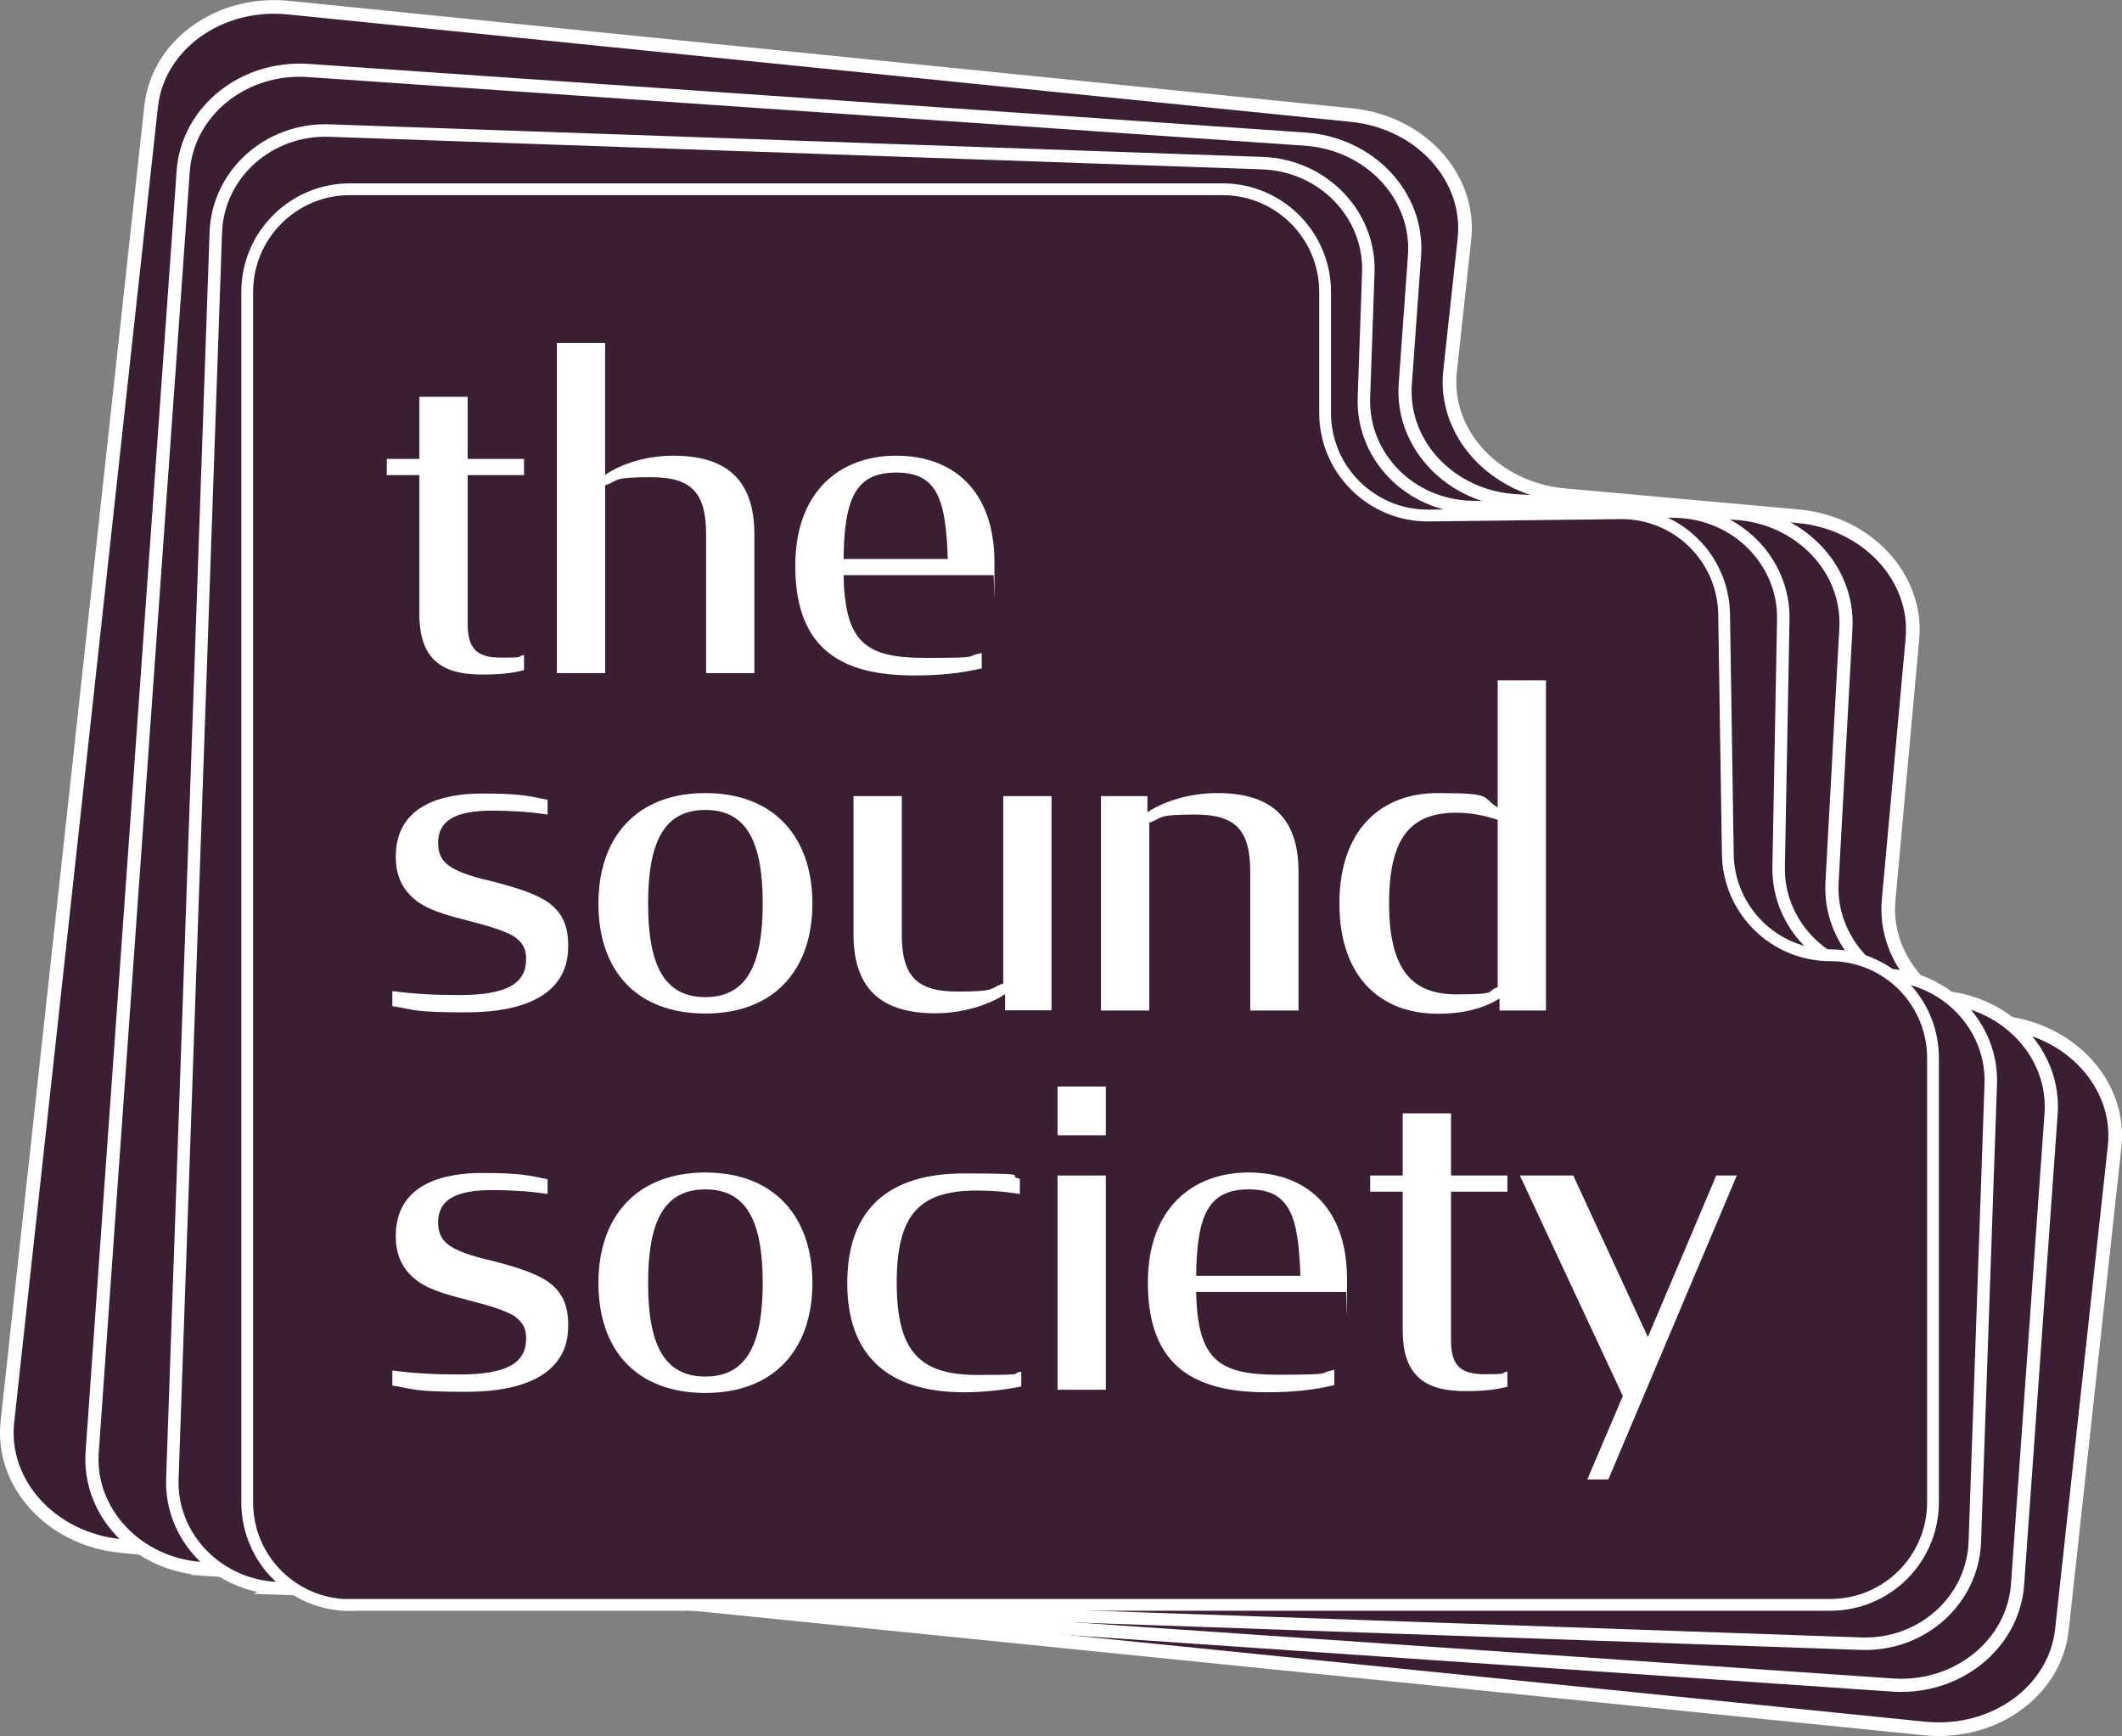 <?xml version="1.0" encoding="UTF-8"?><svg id="Layer_1" xmlns="http://www.w3.org/2000/svg" viewBox="0 0 918.4 751.3"><rect x="0" y="0" width="918.4" height="751.3" fill="#808080" stroke="none"/><defs><style>.cls-1{stroke-width:5.1px;}.cls-1,.cls-2,.cls-3,.cls-4{fill:none;stroke:#fff;stroke-miterlimit:10;}.cls-2{stroke-width:5.9px;}.cls-3{stroke-width:5.7px;}.cls-5{fill:#3a1e31;}.cls-5,.cls-6{stroke-width:0px;}.cls-6{fill:#fff;}.cls-4{stroke-width:5.4px;}</style></defs><path class="cls-5" d="M52.1,669l780.9,79c29.9,3,56.5-16.1,59.4-42.8l22.8-209c2.9-26.7-19-50.7-48.9-53.7h0c-29.6-3-51.3-26.6-48.9-53l10.3-113.1c2.4-26.6-19.8-50.4-49.6-53l-101-9.1c-30.2-2.7-52.5-26.9-49.5-53.8l6.2-57c2.9-26.7-19-50.7-48.9-53.7L124.8,3.3c-29.9-3-56.5,16.1-59.4,42.8L16.1,497.3l-5.6,51.1-7.3,66.9c-2.9,26.7,19,50.7,48.9,53.7Z"/><path class="cls-2" d="M52.1,669l780.9,79c29.9,3,56.5-16.1,59.4-42.8l22.8-209c2.9-26.7-19-50.7-48.9-53.7h0c-29.6-3-51.3-26.6-48.9-53l10.3-113.1c2.4-26.6-19.8-50.4-49.6-53l-101-9.1c-30.2-2.7-52.5-26.9-49.5-53.8l6.2-57c2.9-26.7-19-50.7-48.9-53.7L124.8,3.3c-29.9-3-56.5,16.1-59.4,42.8L16.1,497.3l-5.6,51.1-7.3,66.9c-2.9,26.7,19,50.7,48.9,53.7Z"/><path class="cls-5" d="M87.2,679l731.9,50.2c28,1.9,52.2-17.6,54.1-43.5l14.5-203.6c1.9-26-19.4-48.6-47.4-50.5h0c-27.7-1.9-48.8-24-47.4-49.7l6-110c1.4-25.9-20.1-48.2-48.1-49.8l-94.6-5.4c-28.3-1.6-49.9-24.3-48-50.5l4-55.5c1.9-26-19.4-48.6-47.4-50.5L133.4,30.5c-28-1.9-52.2,17.6-54.1,43.5l-31.3,439.5-3.5,49.7-4.6,65.1c-1.9,26,19.4,48.6,47.4,50.5Z"/><path class="cls-3" d="M87.2,679l731.9,50.2c28,1.9,52.2-17.6,54.1-43.5l14.5-203.6c1.9-26-19.4-48.6-47.4-50.5h0c-27.7-1.9-48.8-24-47.4-49.7l6-110c1.4-25.9-20.1-48.2-48.1-49.8l-94.6-5.4c-28.3-1.6-49.9-24.3-48-50.5l4-55.5c1.9-26-19.4-48.6-47.4-50.5L133.4,30.5c-28-1.9-52.2,17.6-54.1,43.5l-31.3,439.5-3.5,49.7-4.6,65.1c-1.9,26,19.4,48.6,47.4,50.5Z"/><path class="cls-5" d="M120.3,687.4l685.3,23.9c26.2.9,48.2-18.8,49.1-44.1l6.9-198c.9-25.3-19.7-46.5-45.9-47.4h0c-25.9-.9-46.4-21.7-45.9-46.7l2-107c.5-25.2-20.3-46.1-46.5-46.7l-88.5-2c-26.5-.6-47.4-21.9-46.5-47.4l1.9-54c.9-25.3-19.7-46.5-45.9-47.4l-403.8-14.1c-26.2-.9-48.2,18.8-49.1,44.1l-14.9,427.5-1.7,48.4-2.2,63.4c-.9,25.3,19.7,46.5,45.9,47.4Z"/><path class="cls-4" d="M120.3,687.4l685.3,23.9c26.2.9,48.2-18.8,49.1-44.1l6.9-198c.9-25.3-19.7-46.5-45.9-47.4h0c-25.9-.9-46.4-21.7-45.9-46.7l2-107c.5-25.2-20.3-46.1-46.5-46.7l-88.5-2c-26.5-.6-47.4-21.9-46.5-47.4l1.9-54c.9-25.3-19.7-46.5-45.9-47.4l-403.8-14.1c-26.2-.9-48.2,18.8-49.1,44.1l-14.9,427.5-1.7,48.4-2.2,63.4c-.9,25.3,19.7,46.5,45.9,47.4Z"/><path class="cls-5" d="M151.4,694.5h640.8c24.5,0,44.4-19.9,44.4-44.4v-192.3c0-24.5-19.9-44.4-44.4-44.4h0c-24.3,0-44-19.5-44.4-43.7l-1.6-103.9c-.4-24.5-20.5-44-45-43.7l-82.7,1c-24.7.3-45-19.7-45-44.4v-52.4c0-24.5-19.9-44.4-44.4-44.4H151.4c-24.5,0-44.4,19.9-44.4,44.4v523.9c0,24.5,19.9,44.4,44.4,44.4Z"/><path class="cls-1" d="M151.4,694.5h640.8c24.5,0,44.4-19.9,44.4-44.4v-192.3c0-24.5-19.9-44.4-44.4-44.4h0c-24.3,0-44-19.5-44.4-43.7l-1.6-103.9c-.4-24.5-20.5-44-45-43.7l-82.7,1c-24.7.3-45-19.7-45-44.4v-52.4c0-24.5-19.9-44.4-44.4-44.4H151.4c-24.5,0-44.4,19.9-44.4,44.4v523.9c0,24.5,19.9,44.4,44.4,44.4Z"/><path class="cls-6" d="M169.8,435.5v-6.6c9.5,1.2,17.6,1.7,29.2,1.7,20.3,0,28.5-5,28.7-15.1.2-5-1.7-7.9-5.6-10.5-4.5-2.5-10.8-4.3-19.6-6.6-9.7-2.5-18.2-4.8-23.6-9.7-4.8-4.3-7.6-9.7-7.6-18,0-22.3,20.1-27.3,37.4-27.3s20.5,1.2,28.3,2.7v6.4c-7.7-1.2-16.1-1.7-23.8-1.7-16.5,0-23.4,4.5-23.6,13.7,0,5.6,2.1,8.7,6,11,4.3,2.5,10.3,4.3,17.8,6,10.3,2.7,18.4,5.2,24,9.1,5.8,4.3,8.7,9.9,8.5,19.4-.2,21.1-20.3,28.1-44,28.1s-22.3-1.2-32.1-2.7Z"/><path class="cls-6" d="M259,391c0-29,16.8-47.8,46.3-47.8s46.3,18.8,46.3,47.8-16.8,47.6-46.3,47.6-46.3-18.2-46.3-47.6ZM330.1,391c0-26.7-7-40.5-24.8-40.5s-24.8,13.7-24.8,40.5,7,40.5,24.8,40.5,24.8-13.9,24.8-40.5Z"/><path class="cls-6" d="M369.4,404.5v-60h20.9v60c0,17.8,6.4,24.6,24,24.6s13.7-1.4,19.9-3.5v-81.1h20.9v92.7h-20.1v-7c-6.8,4.6-18.2,8.3-30.2,8.3-21.7,0-35.4-9.1-35.4-34.1Z"/><path class="cls-6" d="M476.5,344.5h20.1v7c6.8-4.6,18.2-8.3,30.2-8.3,21.7,0,35.2,9.1,35.2,34.1v60h-20.9v-60c0-18-6.2-24.8-23.8-24.8s-13.7,1.5-19.9,3.5v81.3h-20.9v-92.7Z"/><path class="cls-6" d="M579.7,391c0-31.8,17.8-47.8,42.6-47.8s18.4,1.7,25.9,6.2v-55h20.9v142.9h-20.1v-5.2c-7.7,4.8-16.8,6.6-26.7,6.6-25.2,0-42.6-16.3-42.6-47.6ZM648.2,427.2v-72.4c-5.6-1.9-11.8-3.1-17.8-3.1-19.2,0-29.2,9.9-29.2,39.1s10.1,39.5,29.2,39.5,12.2-1.2,17.8-3.1Z"/><path class="cls-6" d="M169.8,599.7v-6.6c9.5,1.2,17.6,1.7,29.2,1.7,20.3,0,28.5-5,28.7-15.1.2-5-1.7-7.9-5.6-10.5-4.5-2.5-10.8-4.3-19.6-6.6-9.7-2.5-18.2-4.8-23.6-9.7-4.8-4.3-7.6-9.7-7.6-18,0-22.3,20.1-27.3,37.4-27.3s20.5,1.2,28.3,2.7v6.4c-7.7-1.2-16.1-1.7-23.8-1.7-16.5,0-23.4,4.5-23.6,13.7,0,5.6,2.1,8.7,6,11,4.3,2.5,10.3,4.3,17.8,6,10.3,2.7,18.4,5.2,24,9.1,5.8,4.3,8.7,9.9,8.5,19.4-.2,21.1-20.3,28.1-44,28.1s-22.3-1.2-32.1-2.7Z"/><path class="cls-6" d="M259,555.2c0-29,16.8-47.8,46.3-47.8s46.3,18.8,46.3,47.8-16.8,47.6-46.3,47.6-46.3-18.2-46.3-47.6ZM330.1,555.2c0-26.7-7-40.5-24.8-40.5s-24.8,13.7-24.8,40.5,7,40.5,24.8,40.5,24.8-13.9,24.8-40.5Z"/><path class="cls-6" d="M366.7,555.2c0-31.9,17.8-47.4,50.5-47.4s17.2,1,24.2,2.3v6.6c-6-1-12.2-1.5-18.4-1.5-24.6,0-34.9,9.7-34.9,39.9s10.3,39.9,34.9,39.9,13-.6,19-1.4v6.4c-7,1.4-15.7,2.5-24.8,2.5-32.9,0-50.5-15.9-50.5-47.2Z"/><path class="cls-6" d="M457.7,470.2h20.9v21.1h-20.9v-21.1ZM457.7,508.7h20.9v92.7h-20.9v-92.7Z"/><path class="cls-6" d="M496.8,555c0-31.8,19-47.6,43.6-47.6s42.6,14.9,42.6,46.3-.2,3.5-.4,5.4h-64.9c.6,29.2,9.5,35.8,35.4,35.8s16.3-.6,24.4-2.1v6.6c-8.7,2.1-17.8,3.1-29.2,3.1-30.2,0-51.5-10.3-51.5-47.4ZM517.7,552.1h45.1c-.8-26.3-4.8-37.4-22.3-37.4s-22.5,11-22.8,37.4Z"/><path class="cls-6" d="M593,508.7h14.1v-26.9h20.9v26.9h24.4v7h-24.4v64.3c0,11.2,4.3,14.7,14.7,14.7s6.2-.4,9.7-1.2v6.6c-5.4,1.4-10.5,1.9-18.2,1.9-15.5,0-27.1-5-27.1-26.1v-60.2h-14.1v-7Z"/><path class="cls-6" d="M657.9,508.7h23l32.3,69.9,29.6-69.9h8.9l-55.6,131.5h-9.1l15.5-36.4-.2.2-44.5-95.3Z"/><path class="cls-6" d="M167.4,198.6h14.1v-26.9h20.9v26.9h24.4v7h-24.4v64.3c0,11.2,4.3,14.7,14.7,14.7s6.2-.4,9.7-1.2v6.6c-5.4,1.4-10.5,1.9-18.2,1.9-15.5,0-27.1-5-27.1-26.1v-60.2h-14.1v-7Z"/><path class="cls-6" d="M241,148.4h20.9v57.1c6.6-4.6,17.6-8.3,29.4-8.3,21.7,0,35.2,9.1,35.2,34.1v60h-20.9v-60c0-18-6.2-24.8-23.8-24.8s-13.7,1.5-19.9,3.5v81.3h-20.9v-142.9Z"/><path class="cls-6" d="M344.2,244.8c0-31.8,19-47.6,43.6-47.6s42.6,14.9,42.6,46.3-.2,3.5-.4,5.4h-64.9c.6,29.2,9.5,35.8,35.4,35.8s16.3-.6,24.4-2.1v6.6c-8.7,2.1-17.8,3.1-29.2,3.1-30.2,0-51.5-10.3-51.5-47.4ZM365.1,241.9h45.1c-.8-26.3-4.8-37.4-22.3-37.4s-22.5,11-22.8,37.4Z"/></svg>